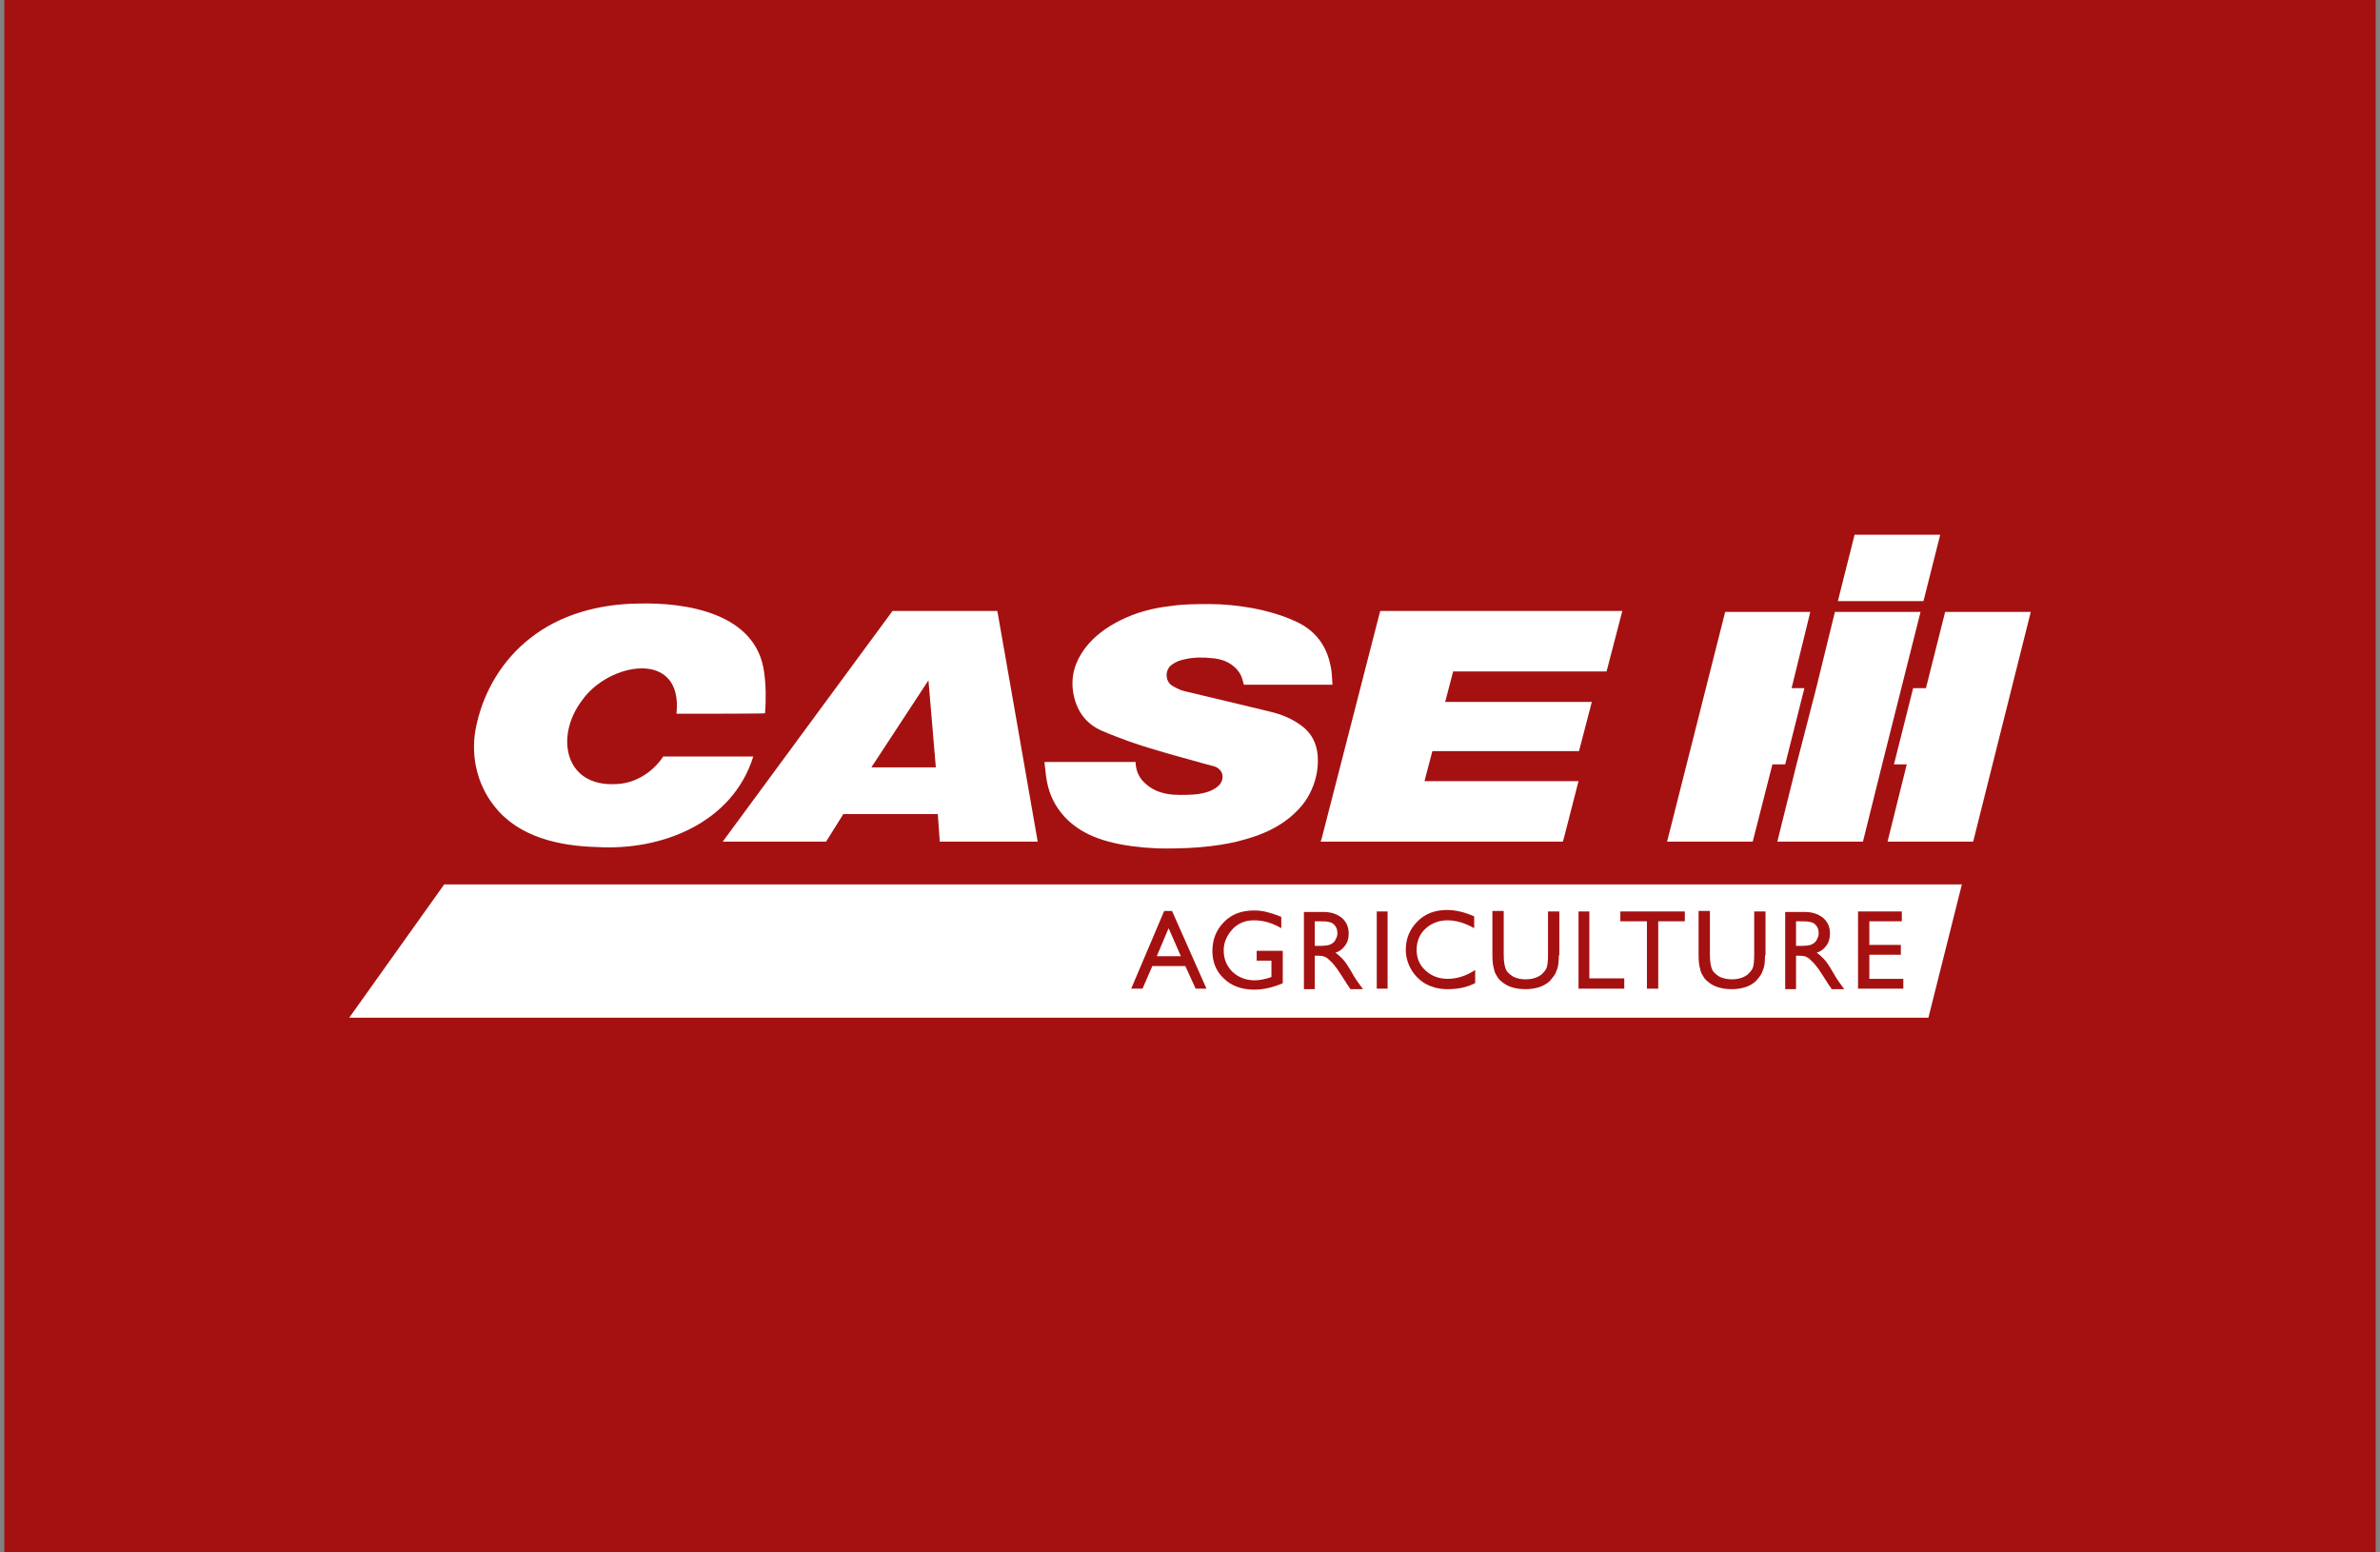 <?xml version="1.0" encoding="UTF-8"?> <svg xmlns="http://www.w3.org/2000/svg" width="276" height="180" viewBox="0 0 276 180" fill="none"><rect x="0" y="0" width="276" height="180" fill="#808080" stroke="none"/><g clip-path="url(#clip0_672_83)"><path d="M275.5 0H0.5V180H275.5V0Z" fill="#A51111"></path><path d="M207.765 79.792H209.249L207.023 88.631H205.539L203.257 97.584H193.327L200.061 70.953H209.934L207.765 79.792Z" fill="white"></path><path d="M222.717 70.953L218.266 88.631L216.04 97.584H206.11L208.336 88.631L210.619 79.792L212.787 70.953H222.717Z" fill="white"></path><path d="M235.5 70.953L228.823 97.584H218.893L221.119 88.631H219.635L221.861 79.792H223.345L225.57 70.953H235.5Z" fill="white"></path><path d="M215.07 62L213.129 69.699H223.059L225 62H215.07Z" fill="white"></path><path d="M154.863 107.393C154.692 107.165 154.521 106.994 154.236 106.937C153.95 106.823 153.494 106.823 152.866 106.823H152.467V109.674H152.98C153.608 109.674 154.065 109.617 154.293 109.503C154.521 109.389 154.749 109.218 154.863 108.99C154.978 108.762 155.092 108.534 155.092 108.248C155.092 107.906 155.035 107.621 154.863 107.393ZM134.148 110.872H136.944L135.518 107.621L134.148 110.872ZM210.676 107.393C210.504 107.165 210.333 106.994 210.048 106.937C209.763 106.823 209.306 106.823 208.678 106.823H208.279V109.674H208.792C209.42 109.674 209.877 109.617 210.105 109.503C210.333 109.389 210.561 109.218 210.676 108.99C210.79 108.762 210.904 108.534 210.904 108.248C210.904 107.906 210.847 107.621 210.676 107.393ZM51.514 102.546L40.5 118H223.63L227.511 102.546H51.514ZM138.656 114.635L137.458 112.012H133.634L132.493 114.635H131.18L135.004 105.625H135.917L139.912 114.635H138.656ZM148.757 114.008C147.673 114.464 146.589 114.749 145.447 114.749C143.964 114.749 142.765 114.293 141.909 113.438C140.996 112.582 140.597 111.499 140.597 110.244C140.597 108.933 141.053 107.792 141.966 106.88C142.879 105.967 144.021 105.568 145.447 105.568C145.961 105.568 146.417 105.625 146.874 105.739C147.331 105.853 147.901 106.024 148.586 106.31V107.621C147.502 106.994 146.475 106.709 145.39 106.709C144.42 106.709 143.564 107.051 142.936 107.735C142.309 108.42 141.909 109.218 141.909 110.187C141.909 111.214 142.252 112.012 142.936 112.697C143.621 113.324 144.477 113.666 145.504 113.666C146.018 113.666 146.646 113.552 147.331 113.324L147.445 113.267V111.385H145.733V110.244H148.757V114.008ZM156.576 114.635L156.176 114.065C156.176 114.065 156.119 114.008 156.119 113.951L155.891 113.609L155.491 112.982L155.035 112.297C154.749 111.955 154.521 111.613 154.293 111.442C154.065 111.214 153.893 111.043 153.722 110.986C153.551 110.872 153.266 110.815 152.809 110.815H152.467V114.692H151.211V105.739H153.437C154.35 105.739 155.035 105.967 155.605 106.424C156.119 106.88 156.404 107.45 156.404 108.248C156.404 108.762 156.29 109.218 156.005 109.617C155.72 110.016 155.377 110.301 154.863 110.472C155.149 110.644 155.434 110.929 155.72 111.214C156.005 111.499 156.404 112.126 156.861 112.925C157.146 113.438 157.432 113.837 157.603 114.065L158.059 114.692H156.576V114.635ZM160.913 114.635H159.657V105.682H160.913V114.635ZM171.128 113.951C170.215 114.464 169.13 114.692 167.875 114.692C166.848 114.692 166.049 114.464 165.307 114.065C164.622 113.666 164.051 113.096 163.652 112.411C163.252 111.727 163.024 110.929 163.024 110.13C163.024 108.819 163.481 107.735 164.394 106.823C165.307 105.91 166.448 105.511 167.818 105.511C168.731 105.511 169.815 105.739 170.957 106.253V107.621C169.929 107.051 168.902 106.709 167.875 106.709C166.848 106.709 165.992 107.051 165.307 107.678C164.622 108.305 164.28 109.161 164.28 110.13C164.28 111.1 164.622 111.898 165.307 112.525C165.992 113.153 166.848 113.495 167.875 113.495C168.959 113.495 170.043 113.153 171.071 112.468V113.951H171.128ZM180.772 110.758C180.772 111.442 180.715 111.955 180.601 112.297C180.487 112.64 180.373 112.925 180.202 113.153C180.03 113.381 179.859 113.609 179.688 113.78C179.003 114.407 178.033 114.692 176.892 114.692C175.75 114.692 174.78 114.407 174.095 113.78C173.867 113.609 173.696 113.381 173.582 113.153C173.41 112.925 173.296 112.64 173.239 112.297C173.125 111.955 173.068 111.442 173.068 110.701V105.625H174.381V110.701C174.381 111.556 174.495 112.126 174.666 112.468C174.837 112.811 175.18 113.039 175.522 113.267C175.921 113.438 176.378 113.552 176.892 113.552C177.633 113.552 178.261 113.381 178.775 112.982C179.003 112.754 179.231 112.525 179.346 112.24C179.46 111.955 179.517 111.442 179.517 110.758V105.682H180.829V110.758H180.772ZM188.362 114.635H183.055V105.682H184.31V113.438H188.362V114.635ZM195.439 106.823H192.3V114.635H190.987V106.823H187.906V105.682H195.382V106.823H195.439ZM204.684 110.758C204.684 111.442 204.626 111.955 204.512 112.297C204.398 112.64 204.284 112.925 204.113 113.153C203.942 113.381 203.77 113.609 203.599 113.78C202.914 114.407 201.944 114.692 200.803 114.692C199.662 114.692 198.691 114.407 198.007 113.78C197.778 113.609 197.607 113.381 197.493 113.153C197.322 112.925 197.208 112.64 197.151 112.297C197.036 111.955 196.979 111.442 196.979 110.701V105.625H198.292V110.701C198.292 111.556 198.406 112.126 198.577 112.468C198.748 112.811 199.091 113.039 199.433 113.267C199.833 113.438 200.289 113.552 200.803 113.552C201.545 113.552 202.173 113.381 202.686 112.982C202.914 112.754 203.143 112.525 203.257 112.24C203.371 111.955 203.428 111.442 203.428 110.758V105.682H204.741V110.758H204.684ZM212.388 114.635L211.988 114.065C211.988 114.065 211.931 114.008 211.931 113.951L211.703 113.609L211.303 112.982L210.847 112.297C210.561 111.955 210.333 111.613 210.105 111.442C209.877 111.214 209.705 111.043 209.534 110.986C209.363 110.872 209.078 110.815 208.621 110.815H208.279V114.692H207.023V105.739H209.249C210.162 105.739 210.847 105.967 211.418 106.424C211.931 106.88 212.216 107.45 212.216 108.248C212.216 108.762 212.102 109.218 211.817 109.617C211.532 110.016 211.189 110.301 210.676 110.472C210.961 110.644 211.246 110.929 211.532 111.214C211.817 111.499 212.216 112.126 212.673 112.925C212.958 113.438 213.244 113.837 213.415 114.065L213.871 114.692H212.388V114.635ZM215.469 114.635V105.682H220.548V106.823H216.782V109.56H220.434V110.701H216.782V113.495H220.72V114.635H215.469Z" fill="white"></path><path d="M154.521 79.393C154.35 79.393 154.179 79.393 154.065 79.393C150.926 79.393 144.249 79.393 144.249 79.393C144.249 79.393 144.249 79.393 144.135 78.994C143.964 78.196 143.507 77.569 142.879 77.112C142.194 76.599 141.338 76.371 140.54 76.314C139.512 76.2 138.485 76.2 137.458 76.428C136.887 76.542 136.374 76.713 135.917 77.055C135.061 77.626 135.061 79.051 136.031 79.564C136.431 79.793 136.887 80.021 137.344 80.135C138.999 80.534 140.711 80.933 142.366 81.332C144.192 81.788 146.018 82.188 147.787 82.644C149.043 82.986 150.241 83.556 151.268 84.412C152.238 85.267 152.695 86.351 152.809 87.605C152.923 89.202 152.581 90.685 151.839 92.11C151.268 93.194 150.469 94.049 149.499 94.847C148.015 96.045 146.303 96.786 144.477 97.3C143.165 97.699 141.852 97.927 140.482 98.098C138.656 98.326 136.887 98.383 135.061 98.383C134.262 98.383 133.463 98.326 132.664 98.269C130.838 98.098 129.012 97.813 127.3 97.186C126.044 96.729 124.846 96.045 123.876 95.133C122.734 94.049 121.935 92.738 121.536 91.198C121.308 90.342 121.251 89.43 121.137 88.518C121.137 88.403 121.137 88.347 121.137 88.347H131.694C131.694 88.347 131.694 88.403 131.694 88.518C131.751 89.259 131.979 89.886 132.436 90.457C132.892 90.97 133.406 91.369 134.034 91.654C134.947 92.053 135.86 92.167 136.83 92.167C137.914 92.167 138.942 92.167 140.026 91.825C140.54 91.654 140.996 91.426 141.396 91.027C141.852 90.513 141.909 89.772 141.51 89.316C141.281 89.031 140.939 88.86 140.597 88.803C140.026 88.632 139.455 88.518 138.942 88.347C137.287 87.89 135.575 87.434 133.92 86.921C132.892 86.636 131.922 86.294 130.895 85.951C129.811 85.552 128.727 85.153 127.699 84.697C125.816 83.841 124.789 82.302 124.446 80.249C124.161 78.367 124.675 76.713 125.816 75.173C126.9 73.748 128.327 72.721 129.925 71.923C131.751 71.01 133.691 70.497 135.746 70.269C137.23 70.041 138.77 70.041 140.254 70.041C141.909 70.041 143.564 70.212 145.162 70.497C146.988 70.839 148.814 71.353 150.469 72.151C152.581 73.177 153.836 74.888 154.293 77.169C154.464 77.854 154.464 78.595 154.521 79.393Z" fill="white"></path><path d="M78.45 82.758C79.249 75.173 70.518 76.827 67.493 81.218C64.354 85.324 65.439 91.255 71.431 90.912C73.599 90.856 75.597 89.601 76.795 87.89C76.852 87.776 76.852 87.776 76.909 87.719C80.333 87.719 83.986 87.719 87.353 87.719C84.956 95.418 76.738 98.668 69.205 98.212C64.868 98.098 60.131 97.071 57.335 93.479C55.223 90.856 54.482 87.263 55.281 83.955C56.136 80.078 58.305 76.485 61.444 74.033C64.925 71.238 69.49 70.041 73.942 69.984C79.648 69.813 87.695 71.124 88.608 77.91C88.836 79.45 88.836 81.161 88.722 82.701C88.608 82.758 81.817 82.758 78.45 82.758Z" fill="white"></path><path d="M120.338 97.584C116.628 97.584 108.981 97.584 108.981 97.584L108.753 94.391H97.796L95.799 97.584H83.814L103.503 70.839H115.658C115.658 70.839 119.025 90 120.338 97.584ZM107.669 78.88L101.049 88.973H108.525L107.669 78.88Z" fill="white"></path><path d="M168.503 77.91L167.59 81.389H184.596L183.112 87.091C179.859 87.091 175.75 87.091 172.783 87.091C171.071 87.091 168.217 87.091 166.106 87.091L165.193 90.57H183.055L181.343 97.242C181.343 97.242 181.286 97.356 181.229 97.584H153.151C153.209 97.356 153.266 97.242 153.266 97.242L160.057 70.839H188.134L186.308 77.853H168.503V77.91Z" fill="white"></path></g><defs><clipPath id="clip0_672_83"><rect width="275" height="180" fill="white" transform="translate(0.5)"></rect></clipPath></defs></svg> 